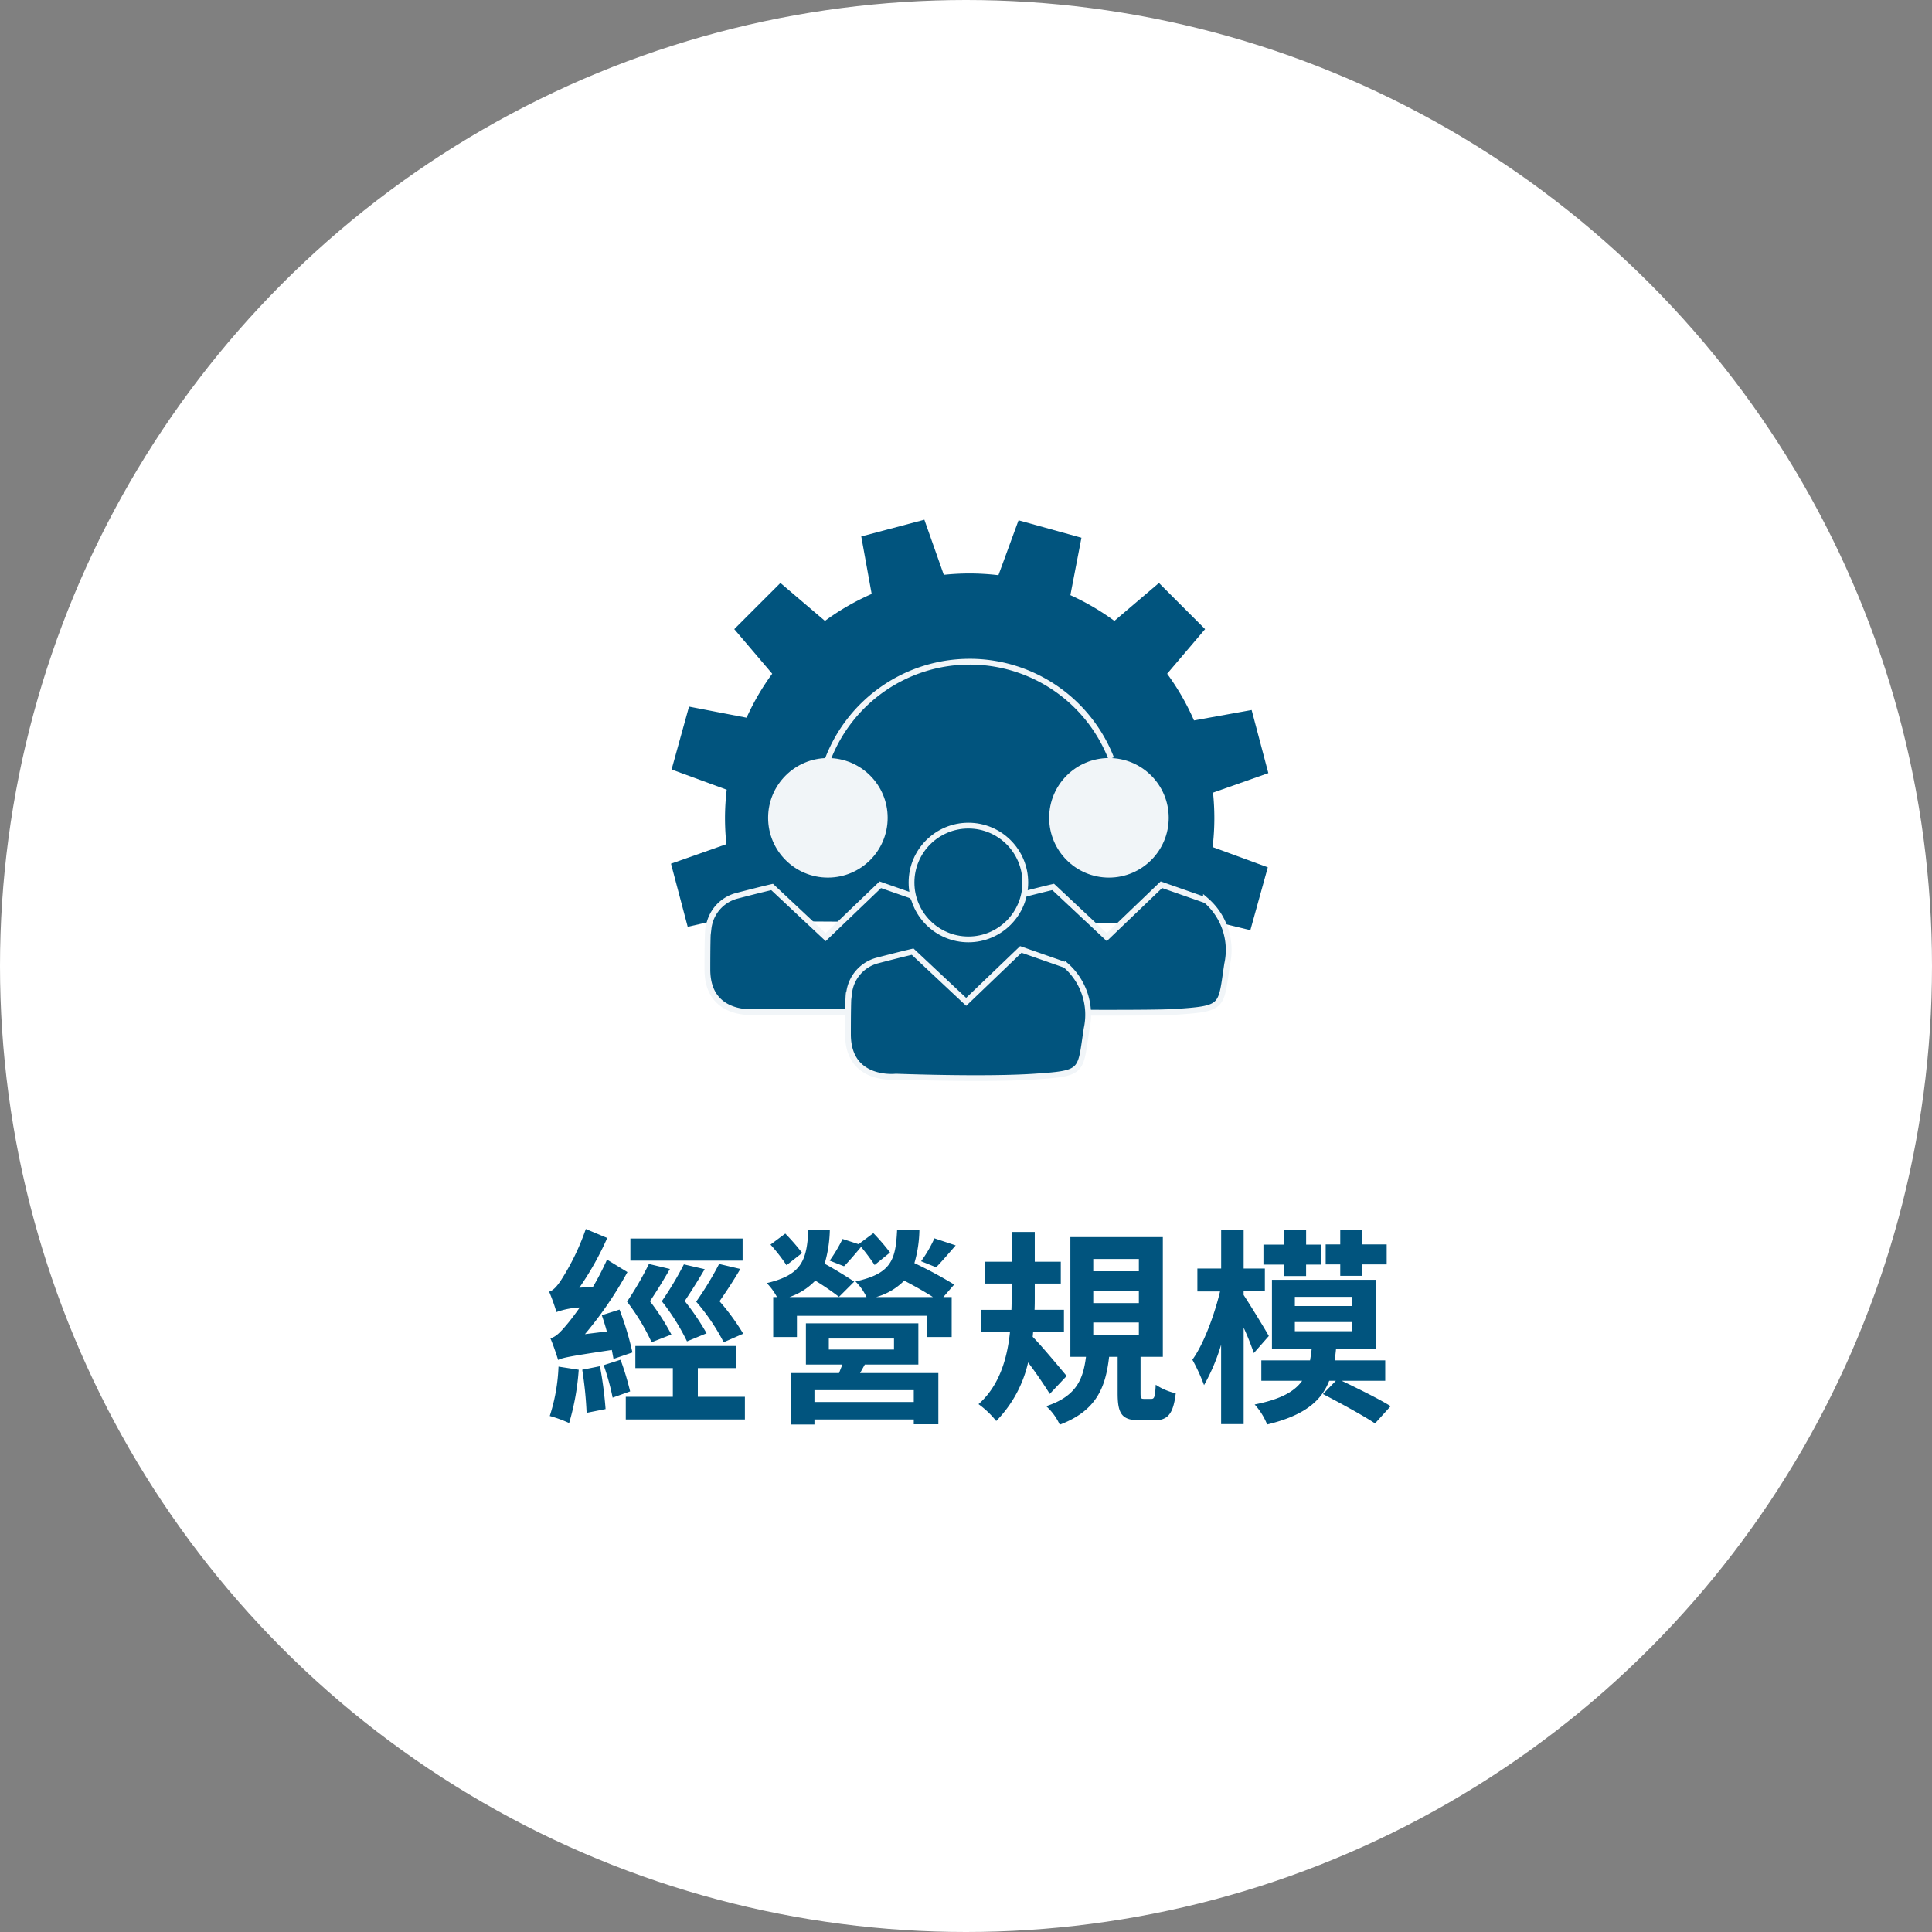 <svg xmlns="http://www.w3.org/2000/svg" xmlns:xlink="http://www.w3.org/1999/xlink" width="334" height="334" viewBox="0 0 334 334">
  <rect x="0" y="0" width="334" height="334" fill="#808080" stroke="none"/>
  <defs>
    <clipPath id="clip-icon-core-1">
      <rect width="334" height="334"/>
    </clipPath>
  </defs>
  <g id="icon-core-1" clip-path="url(#clip-icon-core-1)">
    <g id="Group_721" data-name="Group 721" transform="translate(12145.064 -11667.711)">
      <circle id="Ellipse_416" data-name="Ellipse 416" cx="167" cy="167" r="167" transform="translate(-12145.064 11667.711)" fill="#fff"/>
      <g id="Group_720" data-name="Group 720">
        <path id="經營規模" d="M28.152-12.6a42.555,42.555,0,0,0-3.78-5.58c1.116-1.656,2.376-3.672,3.456-5.508l-3.6-.828a56.99,56.99,0,0,1-3.816,6.372A37.731,37.731,0,0,1,24.768-11.2ZM18.18-24.588a54.827,54.827,0,0,1-3.78,6.516,36.717,36.717,0,0,1,4.248,7.02l3.42-1.332a38.725,38.725,0,0,0-3.708-5.76c1.152-1.692,2.376-3.708,3.456-5.58Zm16.308,12.06a39.532,39.532,0,0,0-4.1-5.616c1.188-1.692,2.484-3.672,3.6-5.58l-3.672-.864a55.5,55.5,0,0,1-3.96,6.516,36,36,0,0,1,4.752,7.02ZM34.38-28.98h-19.4v3.816h19.4ZM15.336-9.288A52.2,52.2,0,0,0,13.1-16.7l-3.06.972c.288.864.612,1.836.864,2.808l-3.78.468a64.963,64.963,0,0,0,7.344-10.728l-3.528-2.16a47.916,47.916,0,0,1-2.412,4.68l-2.376.18a51.33,51.33,0,0,0,4.824-8.6L7.272-30.636A41.139,41.139,0,0,1,2.988-21.78C2.268-20.7,1.656-20.016.936-19.8A35.69,35.69,0,0,1,2.2-16.272a13.9,13.9,0,0,1,4.032-.792C5.22-15.624,4.392-14.58,3.96-14.076c-1.116,1.332-1.908,2.124-2.808,2.34.468,1.08,1.116,2.988,1.332,3.744.792-.4,2.088-.648,9.288-1.728.108.576.216,1.116.288,1.548ZM2.556-6.84A31.747,31.747,0,0,1,1.044,1.692,22.962,22.962,0,0,1,4.392,2.916,42.822,42.822,0,0,0,6.048-6.3Zm4.1.54a65.34,65.34,0,0,1,.756,7.452L10.692.5A69.037,69.037,0,0,0,9.72-6.912Zm3.708-.792a41.769,41.769,0,0,1,1.548,5.616l3.024-1.08a47.991,47.991,0,0,0-1.656-5.472ZM26.64-1.62V-6.588H33.3V-10.4H15.84v3.816h6.48V-1.62H14.184V2.3H34.776V-1.62Zm40.9-27.4a22.177,22.177,0,0,1-2.3,3.96l2.592,1.044c.936-.936,2.16-2.376,3.384-3.78ZM51.912-24.192c.792-.792,1.872-2.052,2.952-3.348a38.939,38.939,0,0,1,2.34,3.132l2.664-2.16a36.227,36.227,0,0,0-2.88-3.348l-2.556,1.908-2.772-.9a25.631,25.631,0,0,1-2.232,3.744Zm-7.236-2.3a37.052,37.052,0,0,0-2.916-3.348L39.2-27.936a30.248,30.248,0,0,1,2.772,3.564ZM63.972-.72H46.8V-2.772H63.972ZM49.284-11.7H60.552v1.908H49.284Zm6.228,4.5h9.252v-7.128H45.324V-7.2h6.3c-.18.5-.4,1.008-.576,1.476h-8.28V3.168H46.8V2.3H63.972v.828H68.22V-5.724H54.684Zm1.944-11.664a10.925,10.925,0,0,0,4.86-2.844c1.728.9,3.6,1.944,4.968,2.844Zm3.636-11.628c-.252,5.148-.936,7.56-7.2,8.928a9.343,9.343,0,0,1,1.908,2.7H42.48a11.243,11.243,0,0,0,4.464-2.844,43.531,43.531,0,0,1,4.1,2.808l2.628-2.628c-1.224-.828-3.312-2.124-5.112-3.1a22.348,22.348,0,0,0,.9-5.868H45.756c-.288,5.184-1.044,7.776-7.2,9.216a10.438,10.438,0,0,1,1.764,2.412h-.648v6.912h4.1v-3.672H66.24v3.672h4.284v-6.912h-1.44l1.872-2.16a72.831,72.831,0,0,0-6.876-3.708,21.587,21.587,0,0,0,.864-5.76ZM90.4-5.22c-.864-1.044-4.428-5.328-5.868-6.768l.072-.792h5.328v-3.888H84.852c.036-.756.036-1.476.036-2.16V-21.2h4.5v-3.78h-4.5v-5.148h-4v5.148h-4.68v3.78h4.68v2.34c0,.684,0,1.44-.036,2.2h-5.22v3.888H80.6c-.468,4.464-1.8,9.216-5.436,12.42a15.79,15.79,0,0,1,3.06,2.916A21.087,21.087,0,0,0,83.736-7.56c1.4,1.836,2.88,4.032,3.744,5.436ZM95-14.472h7.884v2.16H95Zm0-5.472h7.884v2.124H95Zm0-5.508h7.884v2.124H95ZM103.788-1.26c-.54,0-.612-.108-.612-1.044V-8.532h3.852v-20.7H91.044v20.7h2.7c-.5,3.852-1.62,6.8-6.876,8.532a9.819,9.819,0,0,1,2.34,3.2C95.544.792,97.128-3.2,97.74-8.532h1.476v6.264c0,3.564.684,4.716,3.852,4.716h2.448c2.3,0,3.312-1.008,3.744-4.68A10.347,10.347,0,0,1,105.8-3.708c-.108,2.124-.252,2.448-.756,2.448ZM137.7-22.536h3.816v-1.98h4.212v-3.456h-4.212v-2.484H137.7v2.484h-2.52v3.456h2.52Zm-9.684.036h3.78v-1.98h2.556v-3.456H131.8v-2.52h-3.78v2.52h-3.6v3.456h3.6Zm-2.664,10.368c-.612-1.116-3.348-5.58-4.356-7.092v-.648h3.672V-23.8H121v-6.7h-3.888v6.7H113v3.96h3.924c-.972,4.032-2.808,9.072-4.788,11.808a32.3,32.3,0,0,1,2.016,4.392,33.921,33.921,0,0,0,2.952-6.984V3.1H121V-13.572A46.426,46.426,0,0,1,122.76-9.18Zm4.5-2.412h9.864v1.584h-9.864Zm0-4.356h9.864v1.584h-9.864ZM145.476-4.392V-7.92h-8.748c.108-.684.18-1.332.252-2.052h6.876v-11.88H125.892v11.88h6.876c-.072.72-.18,1.4-.288,2.052h-8.424v3.528h7.056c-1.332,1.872-3.708,3.2-8.208,4.1a11.6,11.6,0,0,1,2.16,3.456c6.408-1.548,9.36-4.032,10.728-7.56h1.152l-2.232,2.3c2.916,1.512,7.02,3.744,9,5.076L146.412,0c-1.944-1.224-5.688-3.06-8.46-4.392Z" transform="translate(-12051.064 11910.811)" fill="#01547e"/>
        <g id="Group_5477" data-name="Group 5477" transform="translate(-12029.063 11757.563)">
          <path id="Path_6422" data-name="Path 6422" d="M-111.1-607.041l4.334,1.058,3.018-10.872-9.542-3.5a42.671,42.671,0,0,0,.3-5,42.649,42.649,0,0,0-.23-4.412l9.564-3.374-2.888-10.91-9.966,1.8a42.2,42.2,0,0,0-4.642-8.072l6.562-7.712-7.98-7.98-7.7,6.556a42.251,42.251,0,0,0-7.61-4.448l1.914-9.926-10.874-3.018-3.478,9.492a42.764,42.764,0,0,0-4.974-.3,42.781,42.781,0,0,0-4.47.236l-3.36-9.526-10.91,2.888,1.8,9.944a42.241,42.241,0,0,0-8.076,4.658l-7.7-6.556-7.98,7.98,6.562,7.712a42.205,42.205,0,0,0-4.432,7.6l-9.948-1.918-3.018,10.874,9.53,3.492a42.726,42.726,0,0,0-.294,4.916,43.028,43.028,0,0,0,.24,4.5l-9.576,3.376,2.888,10.91,4.492-1.02" transform="translate(206.923 676.945)" fill="#01547e"/>
          <path id="Path_6421" data-name="Path 6421" d="M-134.547-639.071a26.258,26.258,0,0,0-24.464-16.712,26.26,26.26,0,0,0-24.564,16.976" transform="translate(210.649 680.323)" fill="none" stroke="#f1f5f8" stroke-miterlimit="10" stroke-width="1"/>
          <circle id="Ellipse_152" data-name="Ellipse 152" cx="9.834" cy="9.834" r="9.834" transform="translate(17.288 41.698)" fill="#f1f5f8" stroke="#f1f5f8" stroke-miterlimit="10" stroke-width="1"/>
          <path id="Path_6424" data-name="Path 6424" d="M-166.163-620.625l-5.44-1.9-9.448,9.058-9.254-8.676s-1.736.386-6.17,1.542a6.6,6.6,0,0,0-4.82,5.6s-.2-1.156-.2,7.134,8.292,7.328,8.292,7.328,27.82.054,35.528,0S-166.163-620.625-166.163-620.625Z" transform="translate(207.787 685.631)" fill="#01547e" stroke="#f1f5f8" stroke-miterlimit="10" stroke-width="1"/>
          <circle id="Ellipse_153" data-name="Ellipse 153" cx="9.834" cy="9.834" r="9.834" transform="translate(65.876 41.698)" fill="#f1f5f8" stroke="#f1f5f8" stroke-miterlimit="10" stroke-width="1"/>
          <path id="Path_6425" data-name="Path 6425" d="M-149.625-620.869c3.686-.952,5.154-1.28,5.154-1.28l9.262,8.68,9.448-9.062,7.712,2.7a11.338,11.338,0,0,1,3.664,10.99c-1.158,7.52-.386,7.712-9.062,8.292-4.318.288-29.59.07-34.468,0-2.5-.036-.262-5.362,2.8-11.092C-152.763-616.041-149.625-620.869-149.625-620.869Z" transform="translate(210.539 685.629)" fill="#01547e" stroke="#f1f5f8" stroke-miterlimit="10" stroke-width="1"/>
          <path id="Path_6598" data-name="Path 6598" d="M-187.577-640.022l13.118-5.848,16.136,5.018-5.17,16.764h-26.446Z" transform="translate(224.529 709.16)" fill="#01547e"/>
          <circle id="Ellipse_151" data-name="Ellipse 151" cx="9.834" cy="9.834" r="9.834" transform="translate(41.582 52.882)" fill="#01547e" stroke="#f1f5f8" stroke-miterlimit="10" stroke-width="1"/>
          <path id="Path_6423" data-name="Path 6423" d="M-169.358-612.5l9.254,8.676,9.448-9.062,7.712,2.7a11.342,11.342,0,0,1,3.664,11c-1.158,7.518-.386,7.712-9.062,8.29s-23.908,0-23.908,0-8.292.964-8.292-7.326.2-7.134.2-7.134a6.6,6.6,0,0,1,4.82-5.6C-171.094-612.114-169.358-612.5-169.358-612.5Z" transform="translate(211.134 687.17)" fill="#01547e" stroke="#f1f5f8" stroke-miterlimit="10" stroke-width="1"/>
        </g>
      </g>
    </g>
  </g>
</svg>

